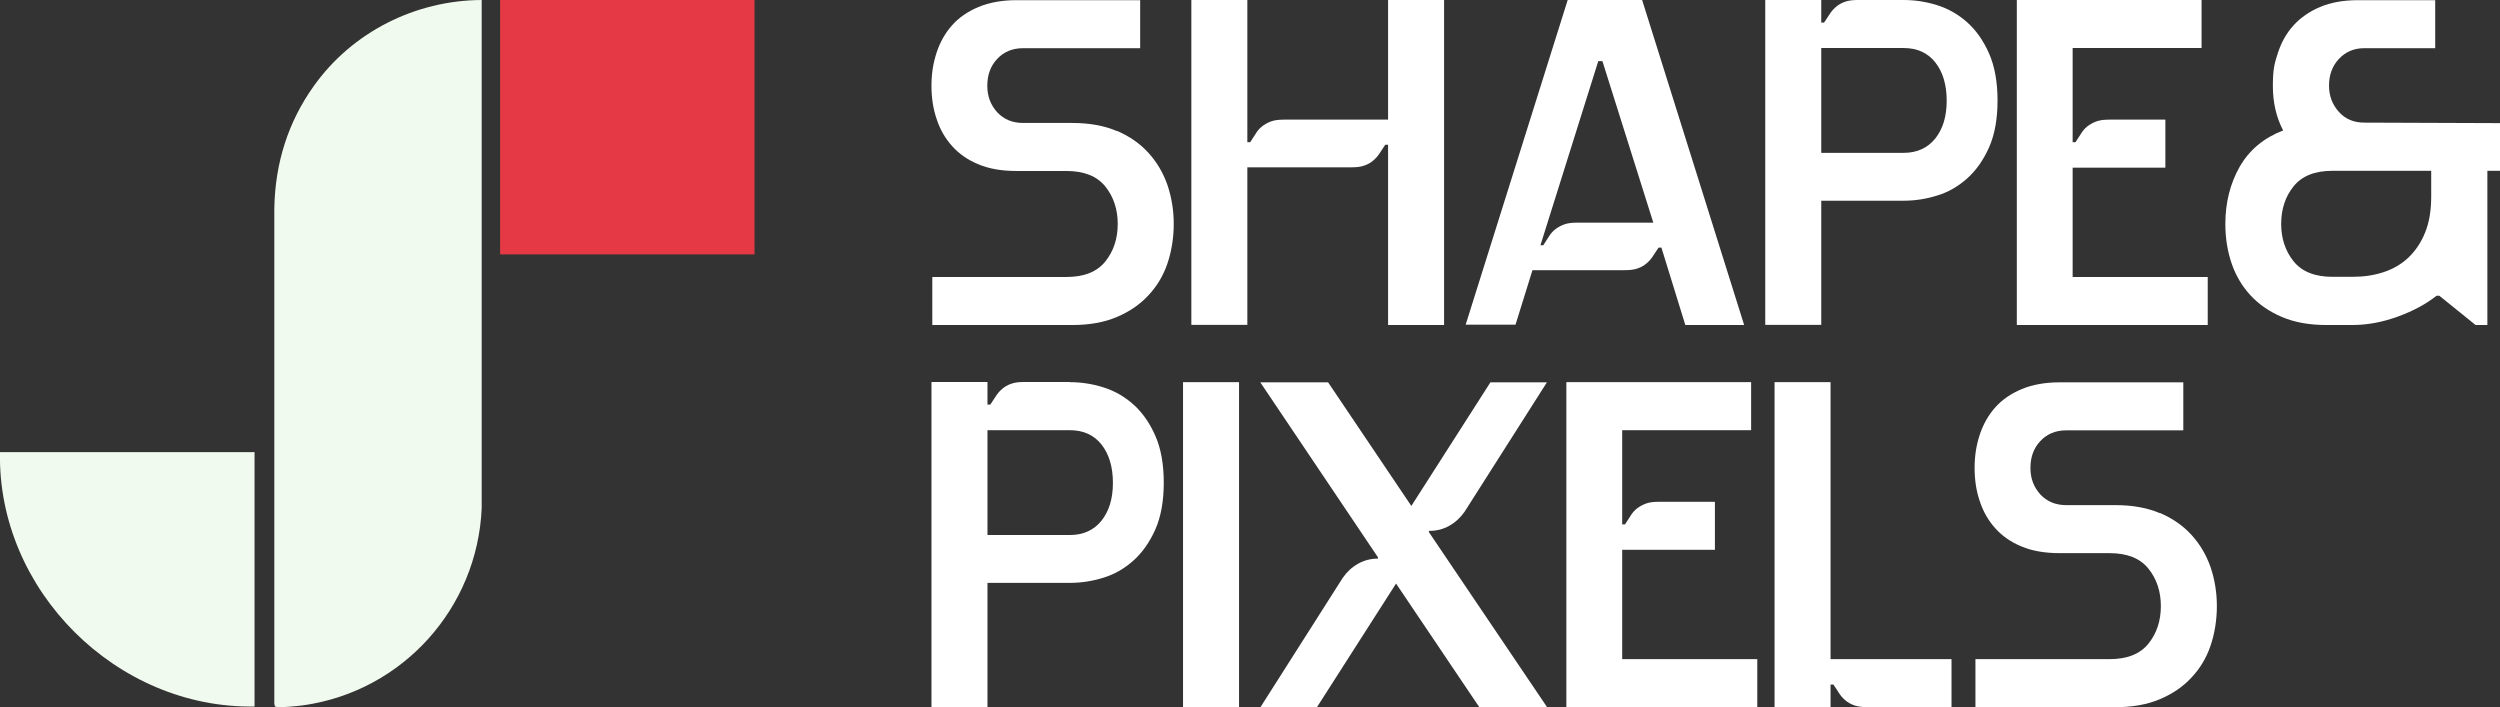 <svg xmlns="http://www.w3.org/2000/svg" id="Layer_1" viewBox="0 0 1504.6 425.6"><rect x="0" y="0" width="1504.6" height="425.6" fill="#333333" stroke="none"/><defs><style>      .st0 {        fill: #f1faee;      }      .st1 {        fill: #fff;      }      .st2 {        fill: #e63946;      }    </style></defs><g id="Layer_11" data-name="Layer_1"><g><g><path class="st0" d="M289.9,0v305.9c-2.6,60-47.4,109.9-106.9,118.5-3.1.5-15.7,1.8-17.5.8l-.4-1.6V125.2c.5-26.9,8.2-51.7,23.8-73.5C212,19.3,249.9.2,289.9,0Z"></path><rect class="st2" x="301" y="0" width="153.1" height="153.1"></rect><path class="st0" d="M153.2,272.1v153.1C70.2,426.7-1.7,355.2,0,272.1h153.2Z"></path></g><g><path class="st1" d="M672.1,78.7c7.5,3.2,13.9,7.6,19,13.2s8.9,12,11.5,19.4c2.5,7.4,3.8,15.2,3.8,23.5s-1.3,16.4-3.8,23.8c-2.5,7.4-6.4,13.8-11.5,19.2-5.1,5.5-11.4,9.8-19,13-7.5,3.2-16.4,4.8-26.6,4.8h-84.4v-28.9h80.7c10.6,0,18.4-3.1,23.4-9.3s7.5-13.8,7.5-22.6-2.5-16.4-7.5-22.6-12.8-9.3-23.4-9.3h-30c-8.9,0-16.5-1.3-22.9-4-6.4-2.6-11.7-6.3-15.9-11s-7.3-10.1-9.3-16.3c-2.1-6.1-3.1-12.8-3.1-20s1-13.6,3.1-20c2.1-6.3,5.2-11.8,9.3-16.4s9.4-8.3,15.9-11c6.4-2.7,14.1-4.1,22.9-4.1h74.4v28.9h-70.5c-6.4,0-11.6,2.2-15.6,6.5-4,4.3-5.9,9.7-5.9,16.1s2,11.5,5.9,15.9c4,4.3,9.2,6.5,15.6,6.5h29.7c10.2,0,19.1,1.6,26.6,4.8h0Z"></path><path class="st1" d="M835.4,0h33.7v195.6h-33.7v-108.5h-1.7c-1.1,1.7-2.2,3.4-3.3,5-1,1.6-2.3,3.1-3.8,4.4s-3.3,2.4-5.4,3.1c-2.1.8-4.7,1.1-7.9,1.1h-62.6v94.8h-33.7V0h33.7v85.6h1.7c1.1-1.7,2.2-3.4,3.3-5.1,1-1.7,2.3-3.2,3.8-4.4,1.5-1.2,3.3-2.2,5.4-3,2.1-.8,4.7-1.1,7.9-1.1h62.6V0Z"></path><path class="st1" d="M988.3,0l61.4,195.6h-35.4l-14.4-46.6h-1.7c-1.1,1.7-2.2,3.4-3.3,5-1,1.6-2.3,3.1-3.8,4.4-1.5,1.3-3.3,2.4-5.4,3.1-2.1.8-4.7,1.1-7.9,1.1h-55.5l-10.2,32.8h-30L943.5,0h44.8ZM995,133.9l-30.6-97.1h-2.5l-34.8,110.8h1.7c1.1-1.7,2.2-3.4,3.3-5.1,1-1.7,2.3-3.2,3.8-4.4s3.3-2.2,5.4-3c2.1-.8,4.7-1.1,7.9-1.1h45.9-.1Z"></path><path class="st1" d="M1145.6,0C1152.4,0,1159.1,1,1165.8,3.1s12.7,5.5,18.1,10.3c5.4,4.8,9.8,11.1,13.2,18.8,3.4,7.7,5.1,17.2,5.1,28.3s-1.7,20.5-5.1,28.2c-3.4,7.6-7.8,13.9-13.2,18.7-5.4,4.8-11.4,8.3-18.1,10.3-6.7,2.1-13.4,3.1-20.2,3.1h-49.5v74.7h-33.7V0h33.7v13.6h1.7c1.1-1.7,2.2-3.3,3.3-5,1-1.6,2.3-3.1,3.8-4.4,1.5-1.3,3.3-2.4,5.4-3.1C1112.4.3,1115,0,1118.2,0h27.5-.1ZM1145.6,92c8.1,0,14.5-2.9,19.1-8.6,4.6-5.8,6.9-13.3,6.9-22.8s-2.3-17.3-6.9-23.1c-4.6-5.8-11-8.6-19.1-8.6h-49.5v63.1h49.5Z"></path><path class="st1" d="M1247.5,166.7h81.2v28.9h-114.9V0h111.2v28.9h-77.6v56.7h1.7c1.1-1.7,2.2-3.4,3.3-5.1,1-1.7,2.3-3.2,3.8-4.4,1.5-1.2,3.3-2.2,5.4-3s4.7-1.1,7.9-1.1h33.7v28.9h-55.8v66-.2Z"></path><path class="st1" d="M1504.6,73.9v28.9h-7.6v92.8h-7.1l-21.8-17.6h-1.7c-6.2,4.9-13.9,9.1-23.2,12.5s-18.4,5.1-27.4,5.1h-15.8c-10.2,0-19-1.6-26.6-4.8-7.5-3.2-13.8-7.5-18.9-13s-8.9-11.9-11.4-19.2-3.8-15.3-3.8-23.8c0-12.8,2.9-24.3,8.6-34.4,5.8-10.1,14.5-17.4,26.2-21.9-4.2-7.9-6.2-16.9-6.2-26.9s1-13.6,3.1-20c2.1-6.3,5.2-11.8,9.4-16.4,4.2-4.6,9.5-8.3,15.9-11,6.4-2.7,14-4.1,22.9-4.1h46.4v28.9h-42.7c-6.2,0-11.3,2.2-15.3,6.5-4,4.3-5.9,9.7-5.9,16s2,11.4,5.9,15.8,9.1,6.5,15.3,6.5l81.8.3v-.2ZM1463.2,102.8h-59.4c-10.6,0-18.4,3.1-23.4,9.3-5,6.2-7.5,13.8-7.5,22.6s2.5,16.4,7.5,22.6c5,6.2,12.8,9.3,23.4,9.3h12.2c6.6,0,12.8-.9,18.5-2.8,5.8-1.9,10.8-4.8,15-8.8s7.6-9,10-15c2.5-6,3.7-13.3,3.7-21.8v-15.6.2Z"></path><path class="st1" d="M643.8,230c6.8,0,13.5,1,20.2,3.1s12.7,5.5,18.1,10.3c5.4,4.8,9.8,11.1,13.2,18.8,3.4,7.7,5.1,17.2,5.1,28.3s-1.7,20.5-5.1,28.2c-3.4,7.6-7.8,13.9-13.2,18.7-5.4,4.8-11.4,8.3-18.1,10.3-6.7,2.1-13.4,3.1-20.2,3.1h-49.5v74.7h-33.7v-195.6h33.7v13.6h1.7c1.1-1.7,2.2-3.3,3.3-5,1-1.6,2.3-3.1,3.8-4.4,1.5-1.3,3.3-2.4,5.4-3.1,2.1-.8,4.7-1.1,7.9-1.1h27.5-.1ZM643.8,322c8.1,0,14.5-2.9,19.1-8.6,4.6-5.8,6.9-13.3,6.9-22.8s-2.3-17.3-6.9-23.1c-4.6-5.8-11-8.6-19.1-8.6h-49.5v63.1h49.5Z"></path><path class="st1" d="M712,230h33.7v195.6h-33.7v-195.6Z"></path><path class="st1" d="M860,319.5v.8l71.1,105.3h-40.8l-50.1-74.4-47.6,74.4h-34l49.5-77.8c2.5-3.6,5.5-6.4,9.2-8.5s7.7-3.1,12-3.1v-.8l-70.8-105.3h40.8l50.1,74.4,47.6-74.4h34l-49.5,77.8c-2.5,3.6-5.5,6.4-9.2,8.5s-7.7,3.1-12,3.1h-.3Z"></path><path class="st1" d="M976.4,396.7h81.2v28.9h-114.9v-195.6h111.2v28.9h-77.6v56.7h1.7c1.1-1.7,2.2-3.4,3.3-5.1,1-1.7,2.3-3.2,3.8-4.4,1.5-1.2,3.3-2.2,5.4-3,2.1-.8,4.7-1.1,7.9-1.1h33.7v28.9h-55.8v66-.2Z"></path><path class="st1" d="M1101.8,396.7h72.7v28.9h-50.7c-3.2,0-5.9-.4-7.9-1.1-2.1-.8-3.9-1.8-5.4-3.1-1.5-1.3-2.8-2.8-3.8-4.4s-2.1-3.3-3.3-5h-1.7v13.6h-33.7v-195.6h33.7v166.7h.1Z"></path><path class="st1" d="M1299.9,308.7c7.5,3.2,13.9,7.6,19,13.2s8.9,12,11.5,19.4c2.5,7.4,3.8,15.2,3.8,23.5s-1.3,16.4-3.8,23.8-6.4,13.8-11.5,19.2c-5.1,5.5-11.4,9.8-19,13-7.5,3.2-16.4,4.8-26.6,4.8h-84.4v-28.9h80.7c10.6,0,18.4-3.1,23.4-9.3,5-6.2,7.5-13.8,7.5-22.6s-2.5-16.4-7.5-22.6-12.8-9.3-23.4-9.3h-30c-8.9,0-16.5-1.3-22.9-4-6.4-2.6-11.7-6.3-15.9-11-4.2-4.7-7.3-10.1-9.3-16.3-2.1-6.1-3.1-12.8-3.1-20s1-13.6,3.1-20c2.1-6.3,5.2-11.8,9.3-16.4,4.1-4.6,9.4-8.3,15.9-11,6.4-2.7,14.1-4.1,22.9-4.1h74.4v28.9h-70.5c-6.4,0-11.6,2.2-15.6,6.5s-5.9,9.7-5.9,16.1,2,11.5,5.9,15.9c4,4.3,9.2,6.5,15.6,6.5h29.7c10.2,0,19.1,1.6,26.6,4.8h.1Z"></path></g></g></g></svg>